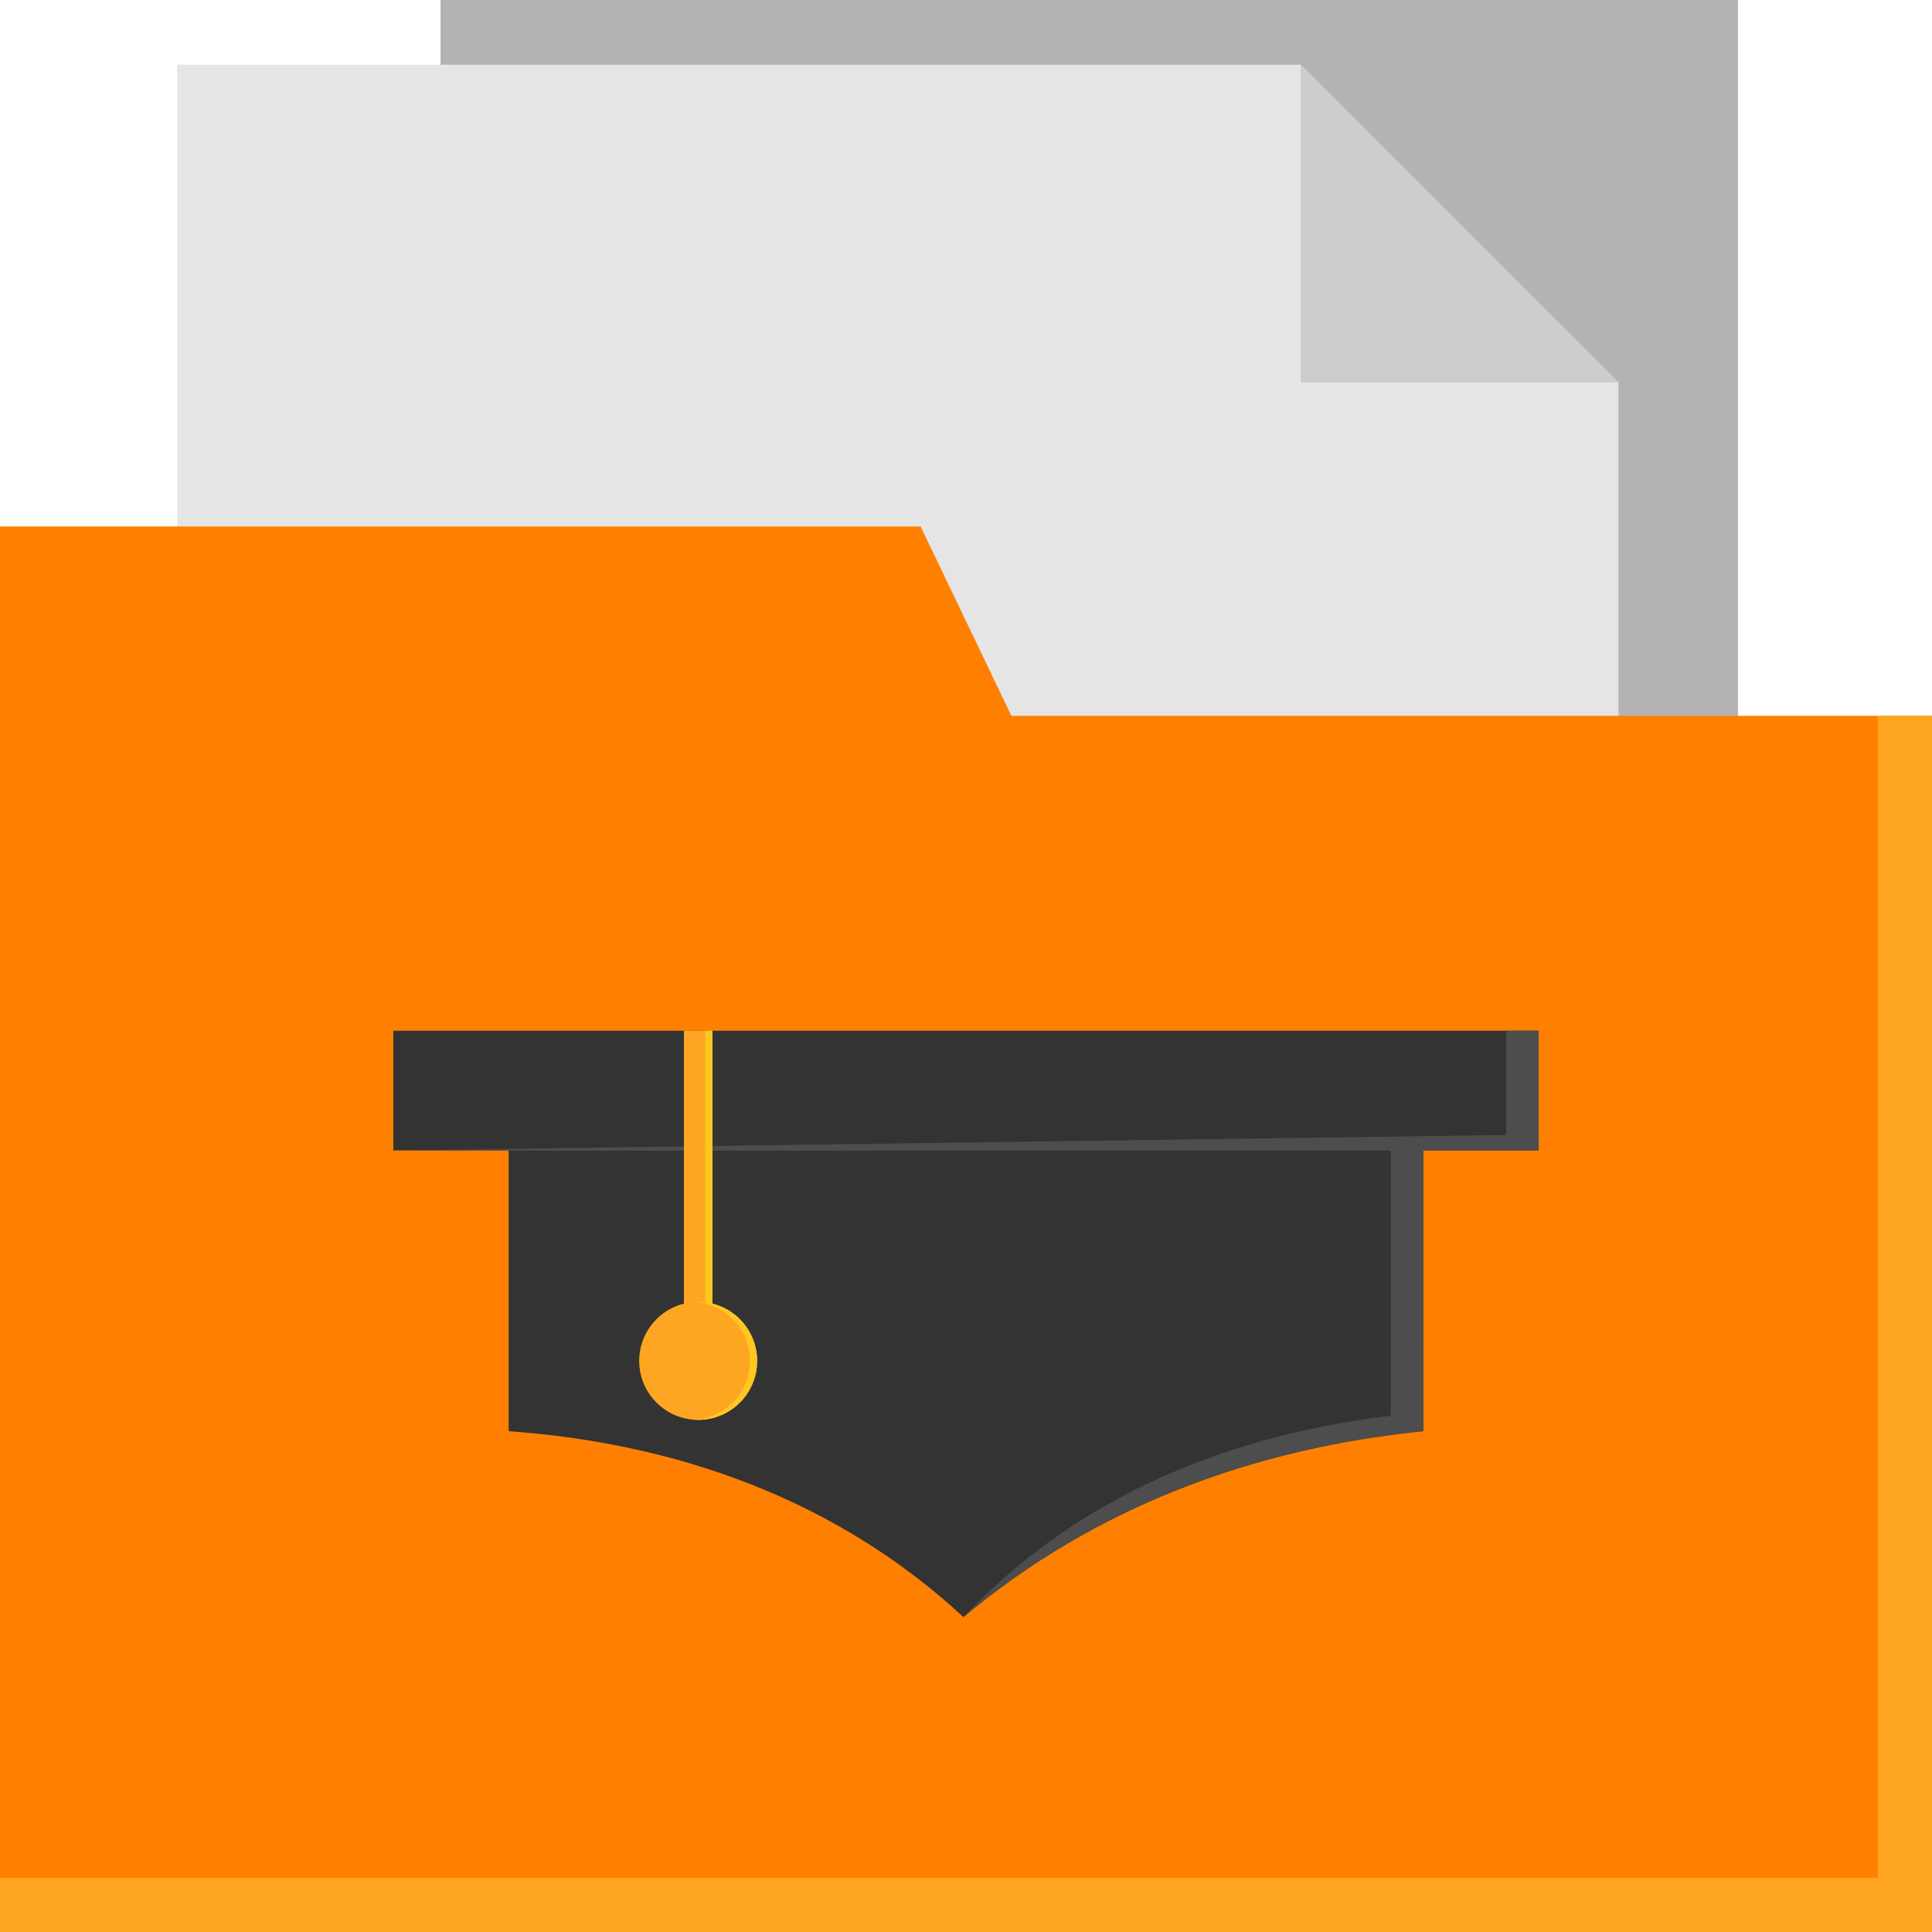 <?xml version="1.0" encoding="UTF-8"?>
<!DOCTYPE svg PUBLIC '-//W3C//DTD SVG 1.0//EN'
          'http://www.w3.org/TR/2001/REC-SVG-20010904/DTD/svg10.dtd'>
<svg data-name="Layer 1" height="2000.0" preserveAspectRatio="xMidYMid meet" version="1.0" viewBox="500.0 500.0 2000.0 2000.0" width="2000.0" xmlns="http://www.w3.org/2000/svg" xmlns:xlink="http://www.w3.org/1999/xlink" zoomAndPan="magnify"
><g id="change1_1"
  ><path d="M956.04 500H2299.19V2290.83H956.04z" fill="#b3b3b3"
  /></g
  ><g id="change2_1"
  ><path d="M2175.5 2500L683.5 2500 683.5 567 1846.5 567 2175.5 896 2175.5 2500z" fill="#e5e5e5"
  /></g
  ><g id="change3_1"
  ><path d="M1846.5 567L2175.5 896 1846.5 896 1846.5 567z" fill="#ccc"
  /></g
  ><g id="change4_1"
  ><path d="M2500 1241L1546.99 1241 1453.01 1045 500 1045 500 2500 2500 2500 2500 1241z" fill="#ff8000"
  /></g
  ><g id="change5_1"
  ><path d="M2500 1241L2500 2500 500 2500 500 2443.97 2443.97 2443.97 2443.97 1241 2500 1241z" fill="#fea621"
  /></g
  ><g id="change6_1"
  ><path d="M907.16 1567H2092.84V1690.88H907.16z" fill="#333"
  /></g
  ><g id="change6_2"
  ><path d="M1973.39,1981.57c-122.32,12.28-278.32,49.33-423.84,152.19-18.49,13.07-35.87,26.54-52.21,40.24-15.74-14.58-32.69-28.93-51-42.82-143.65-109.26-303.85-141.34-419.78-149.61V1690.88h946.78Z" fill="#333"
  /></g
  ><g id="change7_1"
  ><path d="M2059.22 1674.95L2059.22 1567 2092.84 1567 2092.84 1690.88 907.16 1690.88" fill="#4d4d4d"
  /></g
  ><g id="change7_2"
  ><path d="M1973.39,1690.88v290.69c-122.32,12.28-278.33,49.33-423.84,152.19-18.49,13.07-35.87,26.54-52.21,40.24q18.14-19.25,38.93-37.88c130.92-116.71,287.22-156.77,403.49-170.48V1690.88Z" fill="#4d4d4d"
  /></g
  ><g id="change5_2"
  ><path d="M1208 1567H1237.48V1859.24H1208z" fill="#fea621"
  /></g
  ><g id="change8_1"
  ><path d="M1229.96 1567H1237.48V1859.24H1229.96z" fill="#fec821"
  /></g
  ><g id="change5_3"
  ><circle cx="1222.74" cy="1908.79" fill="#fea621" r="61.05"
  /></g
  ><g id="change8_2"
  ><path d="M1283.8,1908.79a61.05,61.05,0,0,1-61.05,61.05c-1.27,0-2.52,0-3.76-.12a61.05,61.05,0,0,0,0-121.88c1.24-.08,2.5-.12,3.76-.12A61.05,61.05,0,0,1,1283.8,1908.79Z" fill="#fec821"
  /></g
></svg
>
